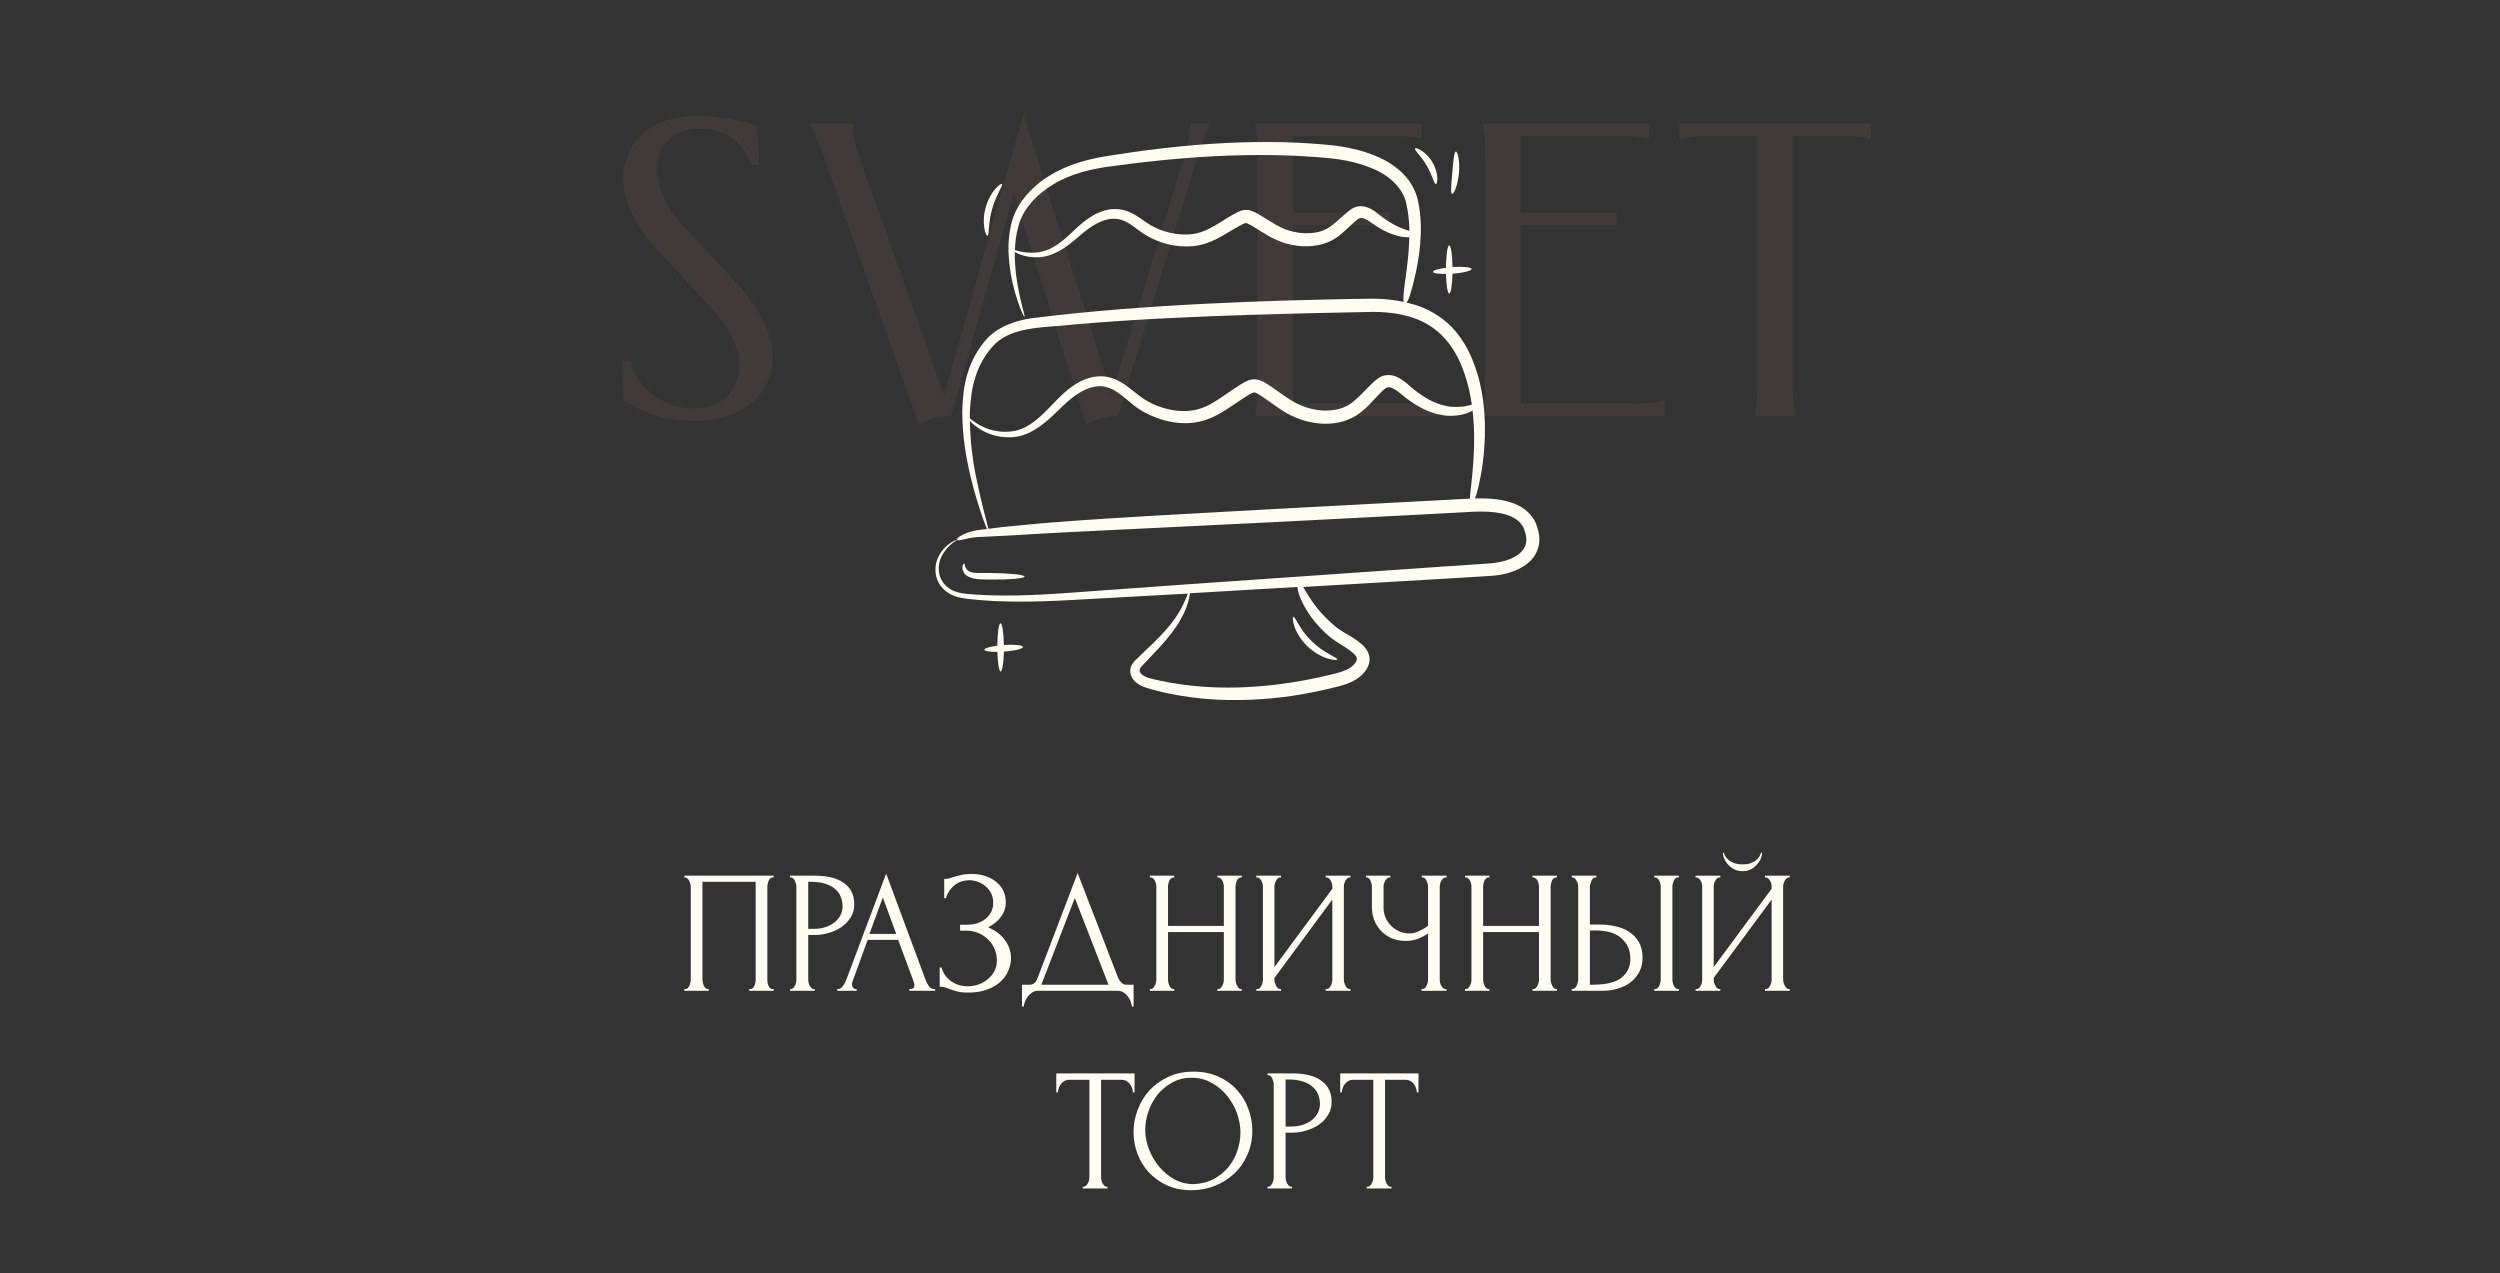 <?xml version="1.0" encoding="UTF-8"?> <svg xmlns="http://www.w3.org/2000/svg" width="430" height="219" viewBox="0 0 430 219" fill="none"><rect x="0" y="0" width="430" height="219" fill="#333333" stroke="none"/><path d="M130.238 21.676L130.525 28.359H129.232C127.795 24.047 124.202 22.107 120.393 22.107C116.226 22.107 112.992 24.479 112.992 29.005C112.992 32.023 114.501 35.544 117.16 38.419L126.932 48.981C130.884 53.293 132.896 57.676 132.896 61.484C132.896 67.736 127.795 72.406 119.316 72.406C115.292 72.406 110.549 71.257 107.244 68.742L107.028 62.059H108.322C109.974 67.52 114.789 70.251 119.316 70.251C123.986 70.251 127.148 67.448 127.148 62.849C127.148 59.975 125.783 56.67 122.621 53.293L112.849 42.73C109.112 38.706 107.172 34.395 107.172 30.586C107.172 24.622 111.843 19.952 119.819 19.952C123.124 19.952 126.789 20.455 130.238 21.676ZM139.459 21.245H146.716V21.748C146.716 23.041 147.004 24.838 148.441 28.79L162.381 68.023L175.889 20.095H176.177L191.195 67.879L203.123 28.79C204.416 24.694 204.632 23.041 204.632 21.748V21.245H208.009V21.532C207.29 22.898 206.716 24.622 205.422 28.79L192.344 71.544C190.692 71.544 188.321 72.119 186.812 73.053L174.381 33.245L163.602 71.544C161.95 71.544 159.578 72.119 158.069 73.053L142.333 28.79C140.824 24.622 140.177 22.898 139.459 21.532V21.245ZM215.915 21.245H244.513V23.76H244.298C242.861 23.473 241.495 23.401 237.687 23.401H222.382V36.55H238.909V38.706H222.382V69.388H239.627C244.154 69.388 245.016 69.388 246.884 68.885H247.172V71.544H215.915V71.257C216.274 69.388 216.274 68.526 216.274 63.999V28.79C216.274 24.263 216.274 23.401 215.915 21.532V21.245ZM255.07 21.245H283.669V23.76H283.453C282.016 23.473 280.651 23.401 276.843 23.401H261.537V36.55H278.064V38.706H261.537V69.388H278.783C283.31 69.388 284.172 69.388 286.04 68.885H286.328V71.544H255.07V71.257C255.43 69.388 255.43 68.526 255.43 63.999V28.79C255.43 24.263 255.43 23.401 255.07 21.532V21.245ZM288.837 21.245H321.819V23.904H321.531C319.663 23.401 318.801 23.401 314.992 23.401H308.382V63.999C308.382 68.31 308.453 69.316 308.669 70.754L308.741 71.257V71.544H301.915V71.257L301.986 70.754C302.202 69.316 302.274 68.31 302.274 63.999V23.401H295.663C291.855 23.401 290.993 23.401 289.124 23.904H288.837V21.245Z" fill="#BC9D89" fill-opacity="0.08"></path><path d="M117.703 170.12H117.853C118.013 170.12 118.153 170.07 118.273 169.97C118.393 169.85 118.493 169.71 118.573 169.55C118.653 169.37 118.713 169.19 118.753 169.01C118.793 168.81 118.813 168.63 118.813 168.47V152.48C118.813 152.34 118.783 152.18 118.723 152C118.683 151.82 118.623 151.65 118.543 151.49C118.463 151.33 118.363 151.2 118.243 151.1C118.123 150.98 117.993 150.92 117.853 150.92H117.703V150.62H133.063V150.92H132.823C132.683 150.92 132.563 150.98 132.463 151.1C132.363 151.2 132.273 151.34 132.193 151.52C132.133 151.68 132.083 151.85 132.043 152.03C132.003 152.21 131.983 152.36 131.983 152.48V168.47C131.983 168.63 131.993 168.8 132.013 168.98C132.053 169.16 132.103 169.34 132.163 169.52C132.243 169.68 132.333 169.82 132.433 169.94C132.553 170.06 132.683 170.12 132.823 170.12H133.063V170.42H128.863V170.12H129.133C129.273 170.12 129.393 170.06 129.493 169.94C129.613 169.82 129.703 169.68 129.763 169.52C129.843 169.36 129.893 169.19 129.913 169.01C129.953 168.81 129.973 168.63 129.973 168.47V151.67H120.823V168.47C120.823 168.63 120.843 168.81 120.883 169.01C120.923 169.19 120.973 169.36 121.033 169.52C121.113 169.68 121.213 169.82 121.333 169.94C121.453 170.06 121.593 170.12 121.753 170.12H121.903V170.42H117.703V170.12ZM135.896 150.62H140.156C142.376 150.62 144.056 151.05 145.196 151.91C146.356 152.75 146.936 153.95 146.936 155.51C146.936 156.35 146.736 157.1 146.336 157.76C145.936 158.42 145.406 158.98 144.746 159.44C144.106 159.88 143.376 160.22 142.556 160.46C141.756 160.7 140.956 160.82 140.156 160.82H139.016V168.47C139.016 168.63 139.036 168.81 139.076 169.01C139.116 169.19 139.176 169.36 139.256 169.52C139.356 169.68 139.456 169.82 139.556 169.94C139.676 170.06 139.816 170.12 139.976 170.12H140.126V170.42H135.896V170.12H136.046C136.186 170.12 136.316 170.06 136.436 169.94C136.556 169.82 136.656 169.68 136.736 169.52C136.816 169.36 136.876 169.19 136.916 169.01C136.956 168.81 136.976 168.63 136.976 168.47V152.48C136.976 152.2 136.896 151.88 136.736 151.52C136.576 151.16 136.346 150.96 136.046 150.92H135.896V150.62ZM139.016 151.67V159.77H139.916C140.716 159.77 141.426 159.66 142.046 159.44C142.686 159.22 143.216 158.93 143.636 158.57C144.056 158.21 144.376 157.8 144.596 157.34C144.816 156.88 144.926 156.41 144.926 155.93C144.926 155.35 144.826 154.81 144.626 154.31C144.446 153.79 144.136 153.34 143.696 152.96C143.276 152.56 142.716 152.25 142.016 152.03C141.316 151.79 140.456 151.67 139.436 151.67H139.016ZM156.409 170.12H156.559C157.039 170.12 157.279 169.9 157.279 169.46C157.279 169.3 157.249 169.13 157.189 168.95L154.489 161.66H149.239L146.629 168.83C146.569 168.99 146.539 169.14 146.539 169.28C146.539 169.54 146.609 169.75 146.749 169.91C146.889 170.05 147.039 170.12 147.199 170.12H147.349V170.42H144.019V170.12H144.169C144.429 170.12 144.679 169.97 144.919 169.67C145.179 169.35 145.389 168.98 145.549 168.56L152.419 150.26L159.139 168.38C159.279 168.78 159.469 169.17 159.709 169.55C159.969 169.93 160.299 170.12 160.699 170.12H160.849V170.42H156.409V170.12ZM149.539 160.64H154.159L151.849 154.37L149.539 160.64ZM162.405 151.16H162.675C162.835 151.16 163.015 151.14 163.215 151.1C163.415 151.04 163.625 150.97 163.845 150.89C164.225 150.77 164.675 150.65 165.195 150.53C165.715 150.39 166.345 150.32 167.085 150.32C168.025 150.32 168.855 150.45 169.575 150.71C170.315 150.97 170.935 151.32 171.435 151.76C171.955 152.2 172.345 152.71 172.605 153.29C172.865 153.87 172.995 154.49 172.995 155.15C172.995 156.09 172.725 156.93 172.185 157.67C171.665 158.39 170.925 159 169.965 159.5C171.325 160.1 172.315 160.87 172.935 161.81C173.575 162.73 173.895 163.73 173.895 164.81C173.895 165.59 173.725 166.34 173.385 167.06C173.065 167.78 172.595 168.41 171.975 168.95C171.355 169.49 170.595 169.92 169.695 170.24C168.795 170.56 167.765 170.72 166.605 170.72C165.765 170.72 165.085 170.65 164.565 170.51C164.045 170.37 163.595 170.22 163.215 170.06C162.975 169.96 162.745 169.88 162.525 169.82C162.325 169.76 162.115 169.73 161.895 169.73H161.625V166.4H161.925C162.105 166.96 162.345 167.45 162.645 167.87C162.965 168.27 163.325 168.6 163.725 168.86C164.125 169.12 164.555 169.32 165.015 169.46C165.475 169.58 165.945 169.64 166.425 169.64C167.045 169.64 167.655 169.54 168.255 169.34C168.875 169.12 169.415 168.82 169.875 168.44C170.355 168.06 170.735 167.6 171.015 167.06C171.315 166.5 171.465 165.88 171.465 165.2C171.465 164.52 171.335 163.87 171.075 163.25C170.815 162.61 170.445 162.06 169.965 161.6C169.505 161.14 168.955 160.77 168.315 160.49C167.675 160.21 166.975 160.07 166.215 160.07H165.135V159.05H166.365C166.965 159.05 167.535 158.97 168.075 158.81C168.615 158.63 169.085 158.38 169.485 158.06C169.905 157.72 170.235 157.32 170.475 156.86C170.715 156.4 170.835 155.87 170.835 155.27C170.835 154.67 170.715 154.13 170.475 153.65C170.235 153.17 169.915 152.77 169.515 152.45C169.135 152.11 168.695 151.85 168.195 151.67C167.715 151.49 167.215 151.4 166.695 151.4C166.275 151.4 165.865 151.46 165.465 151.58C165.065 151.7 164.685 151.89 164.325 152.15C163.965 152.41 163.645 152.73 163.365 153.11C163.085 153.49 162.865 153.95 162.705 154.49H162.405V151.16ZM194.981 169.37V173.12H194.681C194.661 172.86 194.591 172.57 194.471 172.25C194.351 171.93 194.181 171.63 193.961 171.35C193.761 171.09 193.521 170.87 193.241 170.69C192.961 170.51 192.651 170.42 192.311 170.42H178.481C178.141 170.42 177.831 170.51 177.551 170.69C177.271 170.89 177.021 171.12 176.801 171.38C176.601 171.66 176.431 171.96 176.291 172.28C176.171 172.6 176.101 172.88 176.081 173.12H175.781V169.37H177.101C177.741 169.37 178.191 169 178.451 168.26L185.351 150.17L192.311 168.17C192.451 168.47 192.641 168.75 192.881 169.01C193.121 169.25 193.401 169.37 193.721 169.37H194.981ZM179.111 169.37H190.661L184.871 154.46L179.111 169.37ZM209.39 170.12H209.54C209.68 170.12 209.81 170.07 209.93 169.97C210.05 169.85 210.15 169.71 210.23 169.55C210.33 169.37 210.4 169.19 210.44 169.01C210.48 168.81 210.5 168.63 210.5 168.47V160.31H200.9V168.47C200.9 168.63 200.92 168.81 200.96 169.01C201 169.19 201.06 169.36 201.14 169.52C201.22 169.68 201.31 169.82 201.41 169.94C201.53 170.06 201.67 170.12 201.83 170.12H201.98V170.42H197.78V170.12H197.93C198.07 170.12 198.2 170.07 198.32 169.97C198.44 169.85 198.54 169.71 198.62 169.55C198.72 169.37 198.79 169.19 198.83 169.01C198.87 168.81 198.89 168.63 198.89 168.47V152.48C198.89 152.34 198.87 152.18 198.83 152C198.79 151.82 198.73 151.65 198.65 151.49C198.57 151.33 198.47 151.2 198.35 151.1C198.23 150.98 198.09 150.92 197.93 150.92H197.78V150.62H201.98V150.92H201.83C201.67 150.92 201.53 150.98 201.41 151.1C201.29 151.2 201.19 151.33 201.11 151.49C201.05 151.65 201 151.82 200.96 152C200.92 152.18 200.9 152.34 200.9 152.48V159.26H210.5V152.48C210.5 152.34 210.48 152.18 210.44 152C210.4 151.82 210.34 151.65 210.26 151.49C210.18 151.33 210.08 151.2 209.96 151.1C209.84 150.98 209.7 150.92 209.54 150.92H209.39V150.62H213.59V150.92H213.44C213.28 150.92 213.14 150.98 213.02 151.1C212.9 151.2 212.8 151.33 212.72 151.49C212.66 151.65 212.61 151.82 212.57 152C212.53 152.18 212.51 152.34 212.51 152.48V168.47C212.51 168.63 212.53 168.81 212.57 169.01C212.63 169.19 212.7 169.36 212.78 169.52C212.86 169.68 212.95 169.82 213.05 169.94C213.17 170.06 213.3 170.12 213.44 170.12H213.59V170.42H209.39V170.12ZM228.022 170.12H228.172C228.332 170.12 228.472 170.07 228.592 169.97C228.712 169.85 228.812 169.71 228.892 169.55C228.992 169.37 229.062 169.19 229.102 169.01C229.142 168.81 229.162 168.63 229.162 168.47V154.73L219.202 168.2V168.47C219.202 168.63 219.222 168.81 219.262 169.01C219.322 169.19 219.392 169.36 219.472 169.52C219.552 169.68 219.652 169.82 219.772 169.94C219.892 170.06 220.032 170.12 220.192 170.12H220.342V170.42H216.082V170.12H216.232C216.392 170.12 216.532 170.07 216.652 169.97C216.772 169.85 216.872 169.71 216.952 169.55C217.052 169.37 217.122 169.19 217.162 169.01C217.202 168.81 217.222 168.63 217.222 168.47V152.48C217.222 152.34 217.202 152.18 217.162 152C217.122 151.82 217.052 151.65 216.952 151.49C216.872 151.33 216.772 151.2 216.652 151.1C216.532 150.98 216.392 150.92 216.232 150.92H216.082V150.62H220.342V150.92H220.102C219.962 150.94 219.832 151.01 219.712 151.13C219.612 151.25 219.522 151.39 219.442 151.55C219.362 151.69 219.302 151.85 219.262 152.03C219.222 152.19 219.202 152.34 219.202 152.48V166.34L229.162 152.87V152.48C229.162 152.34 229.142 152.18 229.102 152C229.062 151.82 228.992 151.65 228.892 151.49C228.812 151.33 228.712 151.2 228.592 151.1C228.472 150.98 228.332 150.92 228.172 150.92H228.022V150.62H232.282V150.92H232.132C231.972 150.92 231.832 150.98 231.712 151.1C231.592 151.2 231.492 151.33 231.412 151.49C231.332 151.65 231.262 151.82 231.202 152C231.162 152.18 231.142 152.34 231.142 152.48V168.47C231.142 168.63 231.162 168.8 231.202 168.98C231.262 169.16 231.332 169.34 231.412 169.52C231.492 169.68 231.592 169.82 231.712 169.94C231.832 170.06 231.972 170.12 232.132 170.12H232.282V170.42H228.022V170.12ZM244.515 170.12H244.665C244.805 170.12 244.935 170.07 245.055 169.97C245.175 169.85 245.275 169.71 245.355 169.55C245.455 169.39 245.525 169.22 245.565 169.04C245.605 168.86 245.625 168.69 245.625 168.53V160.55C245.225 160.85 244.685 161.14 244.005 161.42C243.325 161.7 242.605 161.84 241.845 161.84C240.945 161.84 240.125 161.69 239.385 161.39C238.665 161.07 238.045 160.64 237.525 160.1C237.025 159.56 236.635 158.94 236.355 158.24C236.095 157.52 235.965 156.76 235.965 155.96V152.48C235.965 152.34 235.945 152.18 235.905 152C235.865 151.82 235.805 151.65 235.725 151.49C235.665 151.33 235.575 151.2 235.455 151.1C235.355 150.98 235.245 150.92 235.125 150.92H234.975V150.62H239.145V150.92H238.995C238.835 150.92 238.695 150.98 238.575 151.1C238.455 151.2 238.345 151.33 238.245 151.49C238.165 151.65 238.095 151.82 238.035 152C237.995 152.18 237.975 152.34 237.975 152.48V156.14C237.975 156.8 238.105 157.4 238.365 157.94C238.625 158.48 238.965 158.95 239.385 159.35C239.805 159.73 240.275 160.03 240.795 160.25C241.335 160.45 241.875 160.55 242.415 160.55C242.955 160.55 243.505 160.42 244.065 160.16C244.625 159.9 245.145 159.6 245.625 159.26V152.48C245.625 152.34 245.605 152.19 245.565 152.03C245.525 151.85 245.465 151.69 245.385 151.55C245.325 151.39 245.245 151.25 245.145 151.13C245.045 151.01 244.925 150.94 244.785 150.92H244.545V150.62H248.805V150.92H248.565C248.425 150.94 248.295 151.01 248.175 151.13C248.055 151.25 247.955 151.39 247.875 151.55C247.795 151.69 247.735 151.85 247.695 152.03C247.655 152.19 247.635 152.34 247.635 152.48V168.53C247.635 168.67 247.655 168.83 247.695 169.01C247.735 169.19 247.795 169.36 247.875 169.52C247.955 169.66 248.055 169.79 248.175 169.91C248.295 170.03 248.425 170.1 248.565 170.12H248.805V170.42H244.515V170.12ZM263.589 170.12H263.739C263.879 170.12 264.009 170.07 264.129 169.97C264.249 169.85 264.349 169.71 264.429 169.55C264.529 169.37 264.599 169.19 264.639 169.01C264.679 168.81 264.699 168.63 264.699 168.47V160.31H255.099V168.47C255.099 168.63 255.119 168.81 255.159 169.01C255.199 169.19 255.259 169.36 255.339 169.52C255.419 169.68 255.509 169.82 255.609 169.94C255.729 170.06 255.869 170.12 256.029 170.12H256.179V170.42H251.979V170.12H252.129C252.269 170.12 252.399 170.07 252.519 169.97C252.639 169.85 252.739 169.71 252.819 169.55C252.919 169.37 252.989 169.19 253.029 169.01C253.069 168.81 253.089 168.63 253.089 168.47V152.48C253.089 152.34 253.069 152.18 253.029 152C252.989 151.82 252.929 151.65 252.849 151.49C252.769 151.33 252.669 151.2 252.549 151.1C252.429 150.98 252.289 150.92 252.129 150.92H251.979V150.62H256.179V150.92H256.029C255.869 150.92 255.729 150.98 255.609 151.1C255.489 151.2 255.389 151.33 255.309 151.49C255.249 151.65 255.199 151.82 255.159 152C255.119 152.18 255.099 152.34 255.099 152.48V159.26H264.699V152.48C264.699 152.34 264.679 152.18 264.639 152C264.599 151.82 264.539 151.65 264.459 151.49C264.379 151.33 264.279 151.2 264.159 151.1C264.039 150.98 263.899 150.92 263.739 150.92H263.589V150.62H267.789V150.92H267.639C267.479 150.92 267.339 150.98 267.219 151.1C267.099 151.2 266.999 151.33 266.919 151.49C266.859 151.65 266.809 151.82 266.769 152C266.729 152.18 266.709 152.34 266.709 152.48V168.47C266.709 168.63 266.729 168.81 266.769 169.01C266.829 169.19 266.899 169.36 266.979 169.52C267.059 169.68 267.149 169.82 267.249 169.94C267.369 170.06 267.499 170.12 267.639 170.12H267.789V170.42H263.589V170.12ZM270.341 170.12H270.491C270.631 170.12 270.761 170.07 270.881 169.97C271.001 169.85 271.101 169.71 271.181 169.55C271.261 169.39 271.321 169.22 271.361 169.04C271.421 168.86 271.451 168.7 271.451 168.56V152.57C271.451 152.43 271.431 152.26 271.391 152.06C271.351 151.86 271.281 151.68 271.181 151.52C271.101 151.36 271.001 151.22 270.881 151.1C270.761 150.98 270.631 150.92 270.491 150.92H270.341V150.62H274.571V150.92H274.361C274.081 150.96 273.861 151.18 273.701 151.58C273.541 151.96 273.461 152.29 273.461 152.57V159.02H275.141C276.061 159.02 276.961 159.12 277.841 159.32C278.741 159.5 279.531 159.82 280.211 160.28C280.911 160.72 281.471 161.31 281.891 162.05C282.311 162.77 282.521 163.67 282.521 164.75C282.521 165.63 282.341 166.42 281.981 167.12C281.621 167.82 281.131 168.42 280.511 168.92C279.891 169.4 279.151 169.77 278.291 170.03C277.451 170.29 276.541 170.42 275.561 170.42H270.341V170.12ZM273.911 169.37C276.231 169.37 277.891 168.97 278.891 168.17C279.911 167.37 280.421 166.27 280.421 164.87C280.421 163.45 279.911 162.29 278.891 161.39C277.891 160.49 276.411 160.04 274.451 160.04H273.461V169.37H273.911ZM284.531 150.62H288.761V150.92H288.521C288.381 150.94 288.251 151.01 288.131 151.13C288.031 151.25 287.941 151.39 287.861 151.55C287.801 151.69 287.751 151.85 287.711 152.03C287.671 152.19 287.651 152.34 287.651 152.48V168.47C287.651 168.63 287.671 168.8 287.711 168.98C287.751 169.16 287.811 169.34 287.891 169.52C287.971 169.68 288.061 169.82 288.161 169.94C288.281 170.04 288.411 170.1 288.551 170.12H288.761V170.42H284.531V170.12H284.681C284.841 170.12 284.981 170.07 285.101 169.97C285.221 169.85 285.321 169.71 285.401 169.55C285.481 169.37 285.541 169.19 285.581 169.01C285.621 168.81 285.641 168.63 285.641 168.47V152.48C285.641 152.34 285.621 152.18 285.581 152C285.541 151.82 285.481 151.65 285.401 151.49C285.321 151.33 285.221 151.2 285.101 151.1C284.981 150.98 284.841 150.92 284.681 150.92H284.531V150.62ZM303.069 146.69C303.069 147.03 302.989 147.38 302.829 147.74C302.669 148.1 302.439 148.44 302.139 148.76C301.859 149.08 301.509 149.34 301.089 149.54C300.689 149.74 300.239 149.84 299.739 149.84C299.259 149.84 298.809 149.75 298.389 149.57C297.989 149.37 297.639 149.12 297.339 148.82C297.039 148.52 296.799 148.18 296.619 147.8C296.439 147.42 296.349 147.05 296.349 146.69H296.529C296.549 146.81 296.609 146.98 296.709 147.2C296.829 147.42 297.009 147.64 297.249 147.86C297.489 148.08 297.809 148.27 298.209 148.43C298.609 148.59 299.109 148.67 299.709 148.67C300.329 148.67 300.829 148.59 301.209 148.43C301.609 148.27 301.929 148.08 302.169 147.86C302.409 147.64 302.579 147.42 302.679 147.2C302.779 146.98 302.849 146.81 302.889 146.69H303.069ZM303.579 170.12H303.729C303.889 170.12 304.029 170.07 304.149 169.97C304.269 169.85 304.369 169.71 304.449 169.55C304.549 169.37 304.619 169.19 304.659 169.01C304.699 168.81 304.719 168.63 304.719 168.47V154.73L294.759 168.2V168.47C294.759 168.63 294.779 168.81 294.819 169.01C294.879 169.19 294.949 169.36 295.029 169.52C295.109 169.68 295.209 169.82 295.329 169.94C295.449 170.06 295.589 170.12 295.749 170.12H295.899V170.42H291.639V170.12H291.789C291.949 170.12 292.089 170.07 292.209 169.97C292.329 169.85 292.429 169.71 292.509 169.55C292.609 169.37 292.679 169.19 292.719 169.01C292.759 168.81 292.779 168.63 292.779 168.47V152.48C292.779 152.34 292.759 152.18 292.719 152C292.679 151.82 292.609 151.65 292.509 151.49C292.429 151.33 292.329 151.2 292.209 151.1C292.089 150.98 291.949 150.92 291.789 150.92H291.639V150.62H295.899V150.92H295.659C295.519 150.94 295.389 151.01 295.269 151.13C295.169 151.25 295.079 151.39 294.999 151.55C294.919 151.69 294.859 151.85 294.819 152.03C294.779 152.19 294.759 152.34 294.759 152.48V166.34L304.719 152.87V152.48C304.719 152.34 304.699 152.18 304.659 152C304.619 151.82 304.549 151.65 304.449 151.49C304.369 151.33 304.269 151.2 304.149 151.1C304.029 150.98 303.889 150.92 303.729 150.92H303.579V150.62H307.839V150.92H307.689C307.529 150.92 307.389 150.98 307.269 151.1C307.149 151.2 307.049 151.33 306.969 151.49C306.889 151.65 306.819 151.82 306.759 152C306.719 152.18 306.699 152.34 306.699 152.48V168.47C306.699 168.63 306.719 168.8 306.759 168.98C306.819 169.16 306.889 169.34 306.969 169.52C307.049 169.68 307.149 169.82 307.269 169.94C307.389 170.06 307.529 170.12 307.689 170.12H307.839V170.42H303.579V170.12ZM190.347 204.12H190.497V204.42H186.237V204.12H186.387C186.547 204.12 186.687 204.06 186.807 203.94C186.927 203.82 187.027 203.68 187.107 203.52C187.207 203.36 187.277 203.19 187.317 203.01C187.357 202.81 187.377 202.63 187.377 202.47V185.73H183.897C183.577 185.73 183.297 185.8 183.057 185.94C182.817 186.08 182.617 186.26 182.457 186.48C182.297 186.68 182.177 186.91 182.097 187.17C182.017 187.41 181.977 187.65 181.977 187.89H181.677V184.62H195.147V187.89H194.847C194.847 187.65 194.807 187.41 194.727 187.17C194.647 186.91 194.527 186.68 194.367 186.48C194.207 186.26 194.007 186.08 193.767 185.94C193.527 185.8 193.247 185.73 192.927 185.73H189.387V202.47C189.387 202.63 189.407 202.81 189.447 203.01C189.487 203.19 189.547 203.36 189.627 203.52C189.727 203.68 189.827 203.82 189.927 203.94C190.047 204.06 190.187 204.12 190.347 204.12ZM205.318 184.32C206.878 184.32 208.278 184.6 209.518 185.16C210.758 185.7 211.808 186.44 212.668 187.38C213.548 188.3 214.218 189.38 214.678 190.62C215.158 191.84 215.398 193.12 215.398 194.46C215.398 195.96 215.118 197.34 214.558 198.6C214.018 199.86 213.268 200.94 212.308 201.84C211.348 202.74 210.228 203.45 208.948 203.97C207.688 204.47 206.338 204.72 204.898 204.72C203.358 204.72 201.968 204.44 200.728 203.88C199.508 203.32 198.468 202.58 197.608 201.66C196.768 200.74 196.118 199.68 195.658 198.48C195.198 197.28 194.968 196.03 194.968 194.73C194.968 193.45 195.198 192.19 195.658 190.95C196.118 189.69 196.788 188.57 197.668 187.59C198.568 186.61 199.658 185.82 200.938 185.22C202.218 184.62 203.678 184.32 205.318 184.32ZM205.288 203.67C206.628 203.61 207.798 203.31 208.798 202.77C209.818 202.21 210.668 201.51 211.348 200.67C212.028 199.81 212.528 198.87 212.848 197.85C213.188 196.83 213.358 195.82 213.358 194.82C213.358 193.72 213.158 192.61 212.758 191.49C212.358 190.37 211.788 189.36 211.048 188.46C210.308 187.54 209.418 186.8 208.378 186.24C207.358 185.66 206.208 185.37 204.928 185.37C203.688 185.37 202.578 185.65 201.598 186.21C200.618 186.75 199.778 187.45 199.078 188.31C198.398 189.17 197.878 190.13 197.518 191.19C197.158 192.25 196.978 193.29 196.978 194.31C196.978 195.41 197.188 196.52 197.608 197.64C198.028 198.74 198.608 199.74 199.348 200.64C200.088 201.54 200.958 202.27 201.958 202.83C202.978 203.39 204.088 203.67 205.288 203.67ZM218 184.62H222.26C224.48 184.62 226.16 185.05 227.3 185.91C228.46 186.75 229.04 187.95 229.04 189.51C229.04 190.35 228.84 191.1 228.44 191.76C228.04 192.42 227.51 192.98 226.85 193.44C226.21 193.88 225.48 194.22 224.66 194.46C223.86 194.7 223.06 194.82 222.26 194.82H221.12V202.47C221.12 202.63 221.14 202.81 221.18 203.01C221.22 203.19 221.28 203.36 221.36 203.52C221.46 203.68 221.56 203.82 221.66 203.94C221.78 204.06 221.92 204.12 222.08 204.12H222.23V204.42H218V204.12H218.15C218.29 204.12 218.42 204.06 218.54 203.94C218.66 203.82 218.76 203.68 218.84 203.52C218.92 203.36 218.98 203.19 219.02 203.01C219.06 202.81 219.08 202.63 219.08 202.47V186.48C219.08 186.2 219 185.88 218.84 185.52C218.68 185.16 218.45 184.96 218.15 184.92H218V184.62ZM221.12 185.67V193.77H222.02C222.82 193.77 223.53 193.66 224.15 193.44C224.79 193.22 225.32 192.93 225.74 192.57C226.16 192.21 226.48 191.8 226.7 191.34C226.92 190.88 227.03 190.41 227.03 189.93C227.03 189.35 226.93 188.81 226.73 188.31C226.55 187.79 226.24 187.34 225.8 186.96C225.38 186.56 224.82 186.25 224.12 186.03C223.42 185.79 222.56 185.67 221.54 185.67H221.12ZM239.185 204.12H239.335V204.42H235.075V204.12H235.225C235.385 204.12 235.525 204.06 235.645 203.94C235.765 203.82 235.865 203.68 235.945 203.52C236.045 203.36 236.115 203.19 236.155 203.01C236.195 202.81 236.215 202.63 236.215 202.47V185.73H232.735C232.415 185.73 232.135 185.8 231.895 185.94C231.655 186.08 231.455 186.26 231.295 186.48C231.135 186.68 231.015 186.91 230.935 187.17C230.855 187.41 230.815 187.65 230.815 187.89H230.515V184.62H243.985V187.89H243.685C243.685 187.65 243.645 187.41 243.565 187.17C243.485 186.91 243.365 186.68 243.205 186.48C243.045 186.26 242.845 186.08 242.605 185.94C242.365 185.8 242.085 185.73 241.765 185.73H238.225V202.47C238.225 202.63 238.245 202.81 238.285 203.01C238.325 203.19 238.385 203.36 238.465 203.52C238.565 203.68 238.665 203.82 238.765 203.94C238.885 204.06 239.025 204.12 239.185 204.12Z" fill="#FFFCF4"></path><path d="M172.659 110.933C172.627 108.848 172.386 107.21 172.097 107.21C171.792 107.21 171.551 108.912 171.535 111.06C170.234 111.235 169.302 111.505 169.318 111.76C169.334 111.998 170.266 112.142 171.551 112.126C171.599 114.051 171.84 115.498 172.113 115.498C172.402 115.498 172.627 114.019 172.675 112.078C174.506 111.951 175.967 111.585 175.951 111.267C175.903 110.964 174.442 110.821 172.659 110.933ZM246.473 46.755C246.49 46.994 247.421 47.137 248.706 47.121C248.754 49.046 248.995 50.494 249.268 50.494C249.557 50.494 249.782 49.014 249.83 47.074C251.661 46.946 253.123 46.58 253.106 46.262C253.09 45.96 251.629 45.817 249.83 45.928C249.798 43.844 249.557 42.205 249.268 42.205C248.963 42.205 248.722 43.907 248.706 46.055C247.389 46.23 246.457 46.501 246.473 46.755ZM246.971 31.657C247.276 31.689 247.517 29.828 246.377 27.919C245.269 26.01 243.518 25.278 243.39 25.549C243.213 25.819 244.45 26.837 245.381 28.476C246.361 30.099 246.65 31.657 246.971 31.657ZM250.938 29.78C251.131 27.696 250.713 26.042 250.408 26.073C250.087 26.105 249.975 27.728 249.798 29.685C249.637 31.642 249.445 33.264 249.766 33.344C250.055 33.423 250.762 31.849 250.938 29.78ZM169.848 40.551C170.17 40.487 169.945 38.387 170.635 35.985C171.294 33.567 172.579 31.88 172.338 31.657C172.145 31.419 170.282 32.946 169.543 35.667C168.756 38.403 169.559 40.646 169.848 40.551ZM168.001 99.589C168.74 99.685 169.495 99.669 170.314 99.685C173.59 99.717 176.224 99.494 176.224 99.176C176.208 98.858 173.59 98.587 170.346 98.555C168.724 98.523 167.198 98.698 166.572 98.189C165.849 97.664 165.994 96.996 165.865 96.948C165.801 96.917 165.624 97.028 165.544 97.394C165.464 97.744 165.576 98.301 166.026 98.794C166.508 99.271 167.263 99.51 168.001 99.589ZM224.856 111.139C226.012 112.253 227.329 112.953 228.325 113.255C229.321 113.573 229.979 113.558 230.011 113.414C230.092 113.096 227.731 112.38 225.659 110.328C223.539 108.323 222.768 105.985 222.447 106.08C222.302 106.112 222.302 106.764 222.64 107.751C222.977 108.737 223.7 110.026 224.856 111.139Z" fill="#FFFCF4"></path><path d="M264.622 91.507C264.542 91.014 264.349 90.585 264.204 90.107C264.012 89.63 263.755 89.185 263.434 88.771C262.133 87.101 260.221 86.416 258.551 86.067C256.865 85.716 255.243 85.701 253.701 85.732C253.701 85.716 253.717 85.716 253.717 85.701C254.038 84.81 254.568 83.06 255.034 79.607C255.259 77.873 255.451 75.71 255.403 73.005C255.323 70.317 255.066 67.039 253.797 63.301C253.155 61.439 252.271 59.467 250.826 57.573C249.413 55.68 247.309 53.994 244.771 52.928C243.872 52.546 242.908 52.276 241.912 52.037C242.201 51.798 242.635 50.796 243.518 46.93C243.791 45.642 244.097 44.035 244.273 41.982C244.434 39.946 244.514 37.448 243.888 34.505C243.55 32.946 242.731 31.307 241.43 29.987C240.13 28.651 238.459 27.569 236.564 26.805C234.669 26.01 232.565 25.469 230.284 25.135C228.004 24.832 225.659 24.673 223.105 24.546C217.532 24.276 210.369 24.435 202.821 25.198C199.047 25.58 195.176 26.089 191.353 26.694C187.515 27.235 183.564 28.253 180.352 30.321C178.73 31.323 177.333 32.596 176.208 33.98C175.068 35.348 174.281 37.035 173.912 38.626C173.157 41.839 173.478 44.751 173.863 47.121C174.265 49.492 174.875 51.337 175.325 52.594C175.791 53.851 176.144 54.503 176.208 54.471C176.401 54.407 175.309 51.639 174.731 46.994C174.618 45.88 174.522 44.655 174.538 43.351C174.731 43.462 174.956 43.573 175.261 43.701C176.16 44.051 177.541 44.416 179.324 44.178C181.123 43.955 183.002 42.826 184.704 41.394C186.407 39.978 188.157 38.307 190.39 37.767C191.482 37.496 192.574 37.607 193.618 38.117C194.662 38.61 195.61 39.485 196.814 40.28C199.303 41.839 202.194 42.587 205.117 42.348C206.579 42.221 207.992 41.744 209.181 41.139C210.385 40.535 211.429 39.835 212.425 39.278C212.923 39.007 213.453 38.689 213.854 38.498C214.336 38.323 214.224 38.323 214.561 38.435C214.898 38.578 215.364 38.848 215.782 39.103C216.215 39.373 216.633 39.628 217.034 39.882C218.512 40.837 220.214 41.696 221.869 42.046C223.523 42.428 225.161 42.46 226.655 42.173C228.132 41.919 229.562 41.203 230.525 40.376C231.505 39.58 232.26 38.785 232.967 38.164C233.368 37.814 233.625 37.592 233.802 37.544C234.027 37.464 234.187 37.464 234.46 37.528C235.006 37.687 235.6 38.101 236.163 38.514C237.367 39.357 238.459 39.914 239.375 40.248C240.82 40.773 241.784 40.853 242.394 40.805C242.394 41.155 242.378 41.521 242.362 41.839C242.282 43.78 242.073 45.355 241.912 46.644C241.366 50.446 241.302 51.576 241.463 51.926C239.808 51.576 238.058 51.385 236.259 51.369C233.256 51.385 230.172 51.48 226.815 51.544C219.508 51.719 210.08 52.021 200.09 52.657C195.096 52.976 189.956 53.373 184.865 53.898C182.311 54.169 179.806 54.423 177.268 54.757C174.699 55.155 172.097 56.062 170.137 57.86C168.307 59.721 167.118 61.932 166.427 64.192C165.721 66.451 165.576 68.694 165.512 70.81C165.512 75.041 166.187 78.78 166.909 81.867C167.648 84.937 168.435 87.371 169.013 89.041C169.318 89.916 169.559 90.553 169.752 90.982C169.527 91.014 169.302 91.046 169.093 91.062C167.584 91.189 166.492 91.555 165.865 91.841C164.548 92.462 164.564 92.701 164.629 92.828C164.709 92.987 164.853 93.003 166.154 92.685C166.829 92.541 167.728 92.335 169.19 92.335C170.683 92.255 172.643 92.144 175.213 92.016C185.475 91.348 205.615 90.569 245.044 88.469C247.742 88.326 250.633 88.166 253.685 88.007C255.162 87.96 256.672 87.992 258.101 88.278C259.531 88.564 260.88 89.121 261.651 90.139C262.052 90.617 262.261 91.285 262.438 91.969C262.614 92.653 262.55 93.289 262.357 93.862C261.94 95.007 260.623 95.898 259.097 96.376C257.571 96.885 255.901 96.932 254.038 97.06C252.223 97.187 250.392 97.298 248.545 97.426C233.786 98.444 218.159 99.541 203.865 100.528C196.718 101.037 189.908 101.53 183.725 101.976C177.557 102.437 171.984 102.596 167.327 102.23C166.138 102.151 165.094 102.055 164.163 101.689C163.247 101.307 162.525 100.703 162.075 99.971C161.143 98.492 161.4 96.805 161.947 95.707C163.119 93.448 164.741 92.955 164.613 92.828C164.597 92.796 164.259 92.939 163.649 93.273C163.071 93.655 162.203 94.291 161.545 95.501C160.903 96.646 160.485 98.523 161.497 100.305C161.979 101.18 162.83 101.928 163.858 102.389C164.902 102.851 166.09 102.978 167.247 103.089C171.952 103.598 177.59 103.567 183.789 103.232C189.988 102.898 196.798 102.517 203.945 102.119C204.057 102.119 204.186 102.103 204.298 102.103C203.993 102.93 203.431 104.394 202.259 106.144C201.359 107.496 200.058 108.944 198.5 110.471C197.713 111.235 196.878 112.03 196.011 112.857C195.593 113.303 195.112 113.605 194.646 114.401C194.421 114.798 194.341 115.355 194.437 115.817C194.533 116.278 194.758 116.676 195.031 117.01C195.61 117.678 196.348 118.012 197.023 118.251C197.713 118.489 198.34 118.632 198.998 118.807C200.299 119.157 201.648 119.428 202.997 119.651C205.712 120.112 208.474 120.351 211.156 120.398C216.537 120.51 221.58 119.905 225.418 119.142C227.185 118.807 228.807 118.426 230.349 118.028C231.89 117.614 233.593 116.978 234.669 115.61C235.199 114.989 235.713 114.035 235.536 112.969C235.344 111.935 234.749 111.282 234.251 110.837C233.207 109.914 232.228 109.421 231.377 108.896C229.754 107.989 228.63 106.844 227.683 105.889C226.767 104.903 226.109 104.044 225.627 103.328C224.84 102.182 224.438 101.419 224.149 100.957C232.34 100.48 240.627 99.987 248.674 99.526L254.167 99.192C255.098 99.128 255.933 99.096 256.913 99.016C257.877 98.921 258.824 98.746 259.756 98.444C260.687 98.157 261.603 97.744 262.438 97.139C263.273 96.535 264.028 95.692 264.413 94.657C264.831 93.607 264.863 92.462 264.622 91.507ZM240.049 38.785C239.294 38.403 238.379 37.846 237.335 37.019C236.789 36.605 236.163 36.017 235.087 35.635C234.573 35.444 233.786 35.38 233.143 35.619C232.42 35.857 231.971 36.319 231.617 36.589C230.798 37.273 230.044 38.021 229.192 38.689C228.357 39.357 227.474 39.787 226.269 39.994C225.113 40.201 223.78 40.169 222.415 39.851C221.033 39.548 219.749 38.896 218.287 37.957C217.87 37.703 217.452 37.432 217.002 37.162C216.537 36.892 216.103 36.605 215.428 36.335C215.091 36.191 214.609 36.064 214.111 36.112C213.614 36.16 213.228 36.319 212.923 36.462C212.297 36.764 211.847 37.051 211.301 37.369C209.197 38.642 207.27 40.057 204.909 40.28C202.58 40.535 199.93 39.93 197.858 38.705C196.798 38.069 195.738 37.13 194.373 36.526C193.024 35.889 191.37 35.794 190.004 36.207C187.242 37.019 185.443 38.992 183.885 40.423C182.311 41.887 180.721 42.969 179.18 43.287C177.654 43.621 176.289 43.43 175.421 43.239C175.068 43.16 174.795 43.08 174.57 43.017C174.602 41.696 174.763 40.328 175.164 38.928C175.887 36.032 178.232 33.455 181.219 31.673C184.223 29.86 187.868 28.985 191.643 28.539C195.449 28.014 199.287 27.585 203.03 27.267C210.498 26.63 217.564 26.535 223.025 26.805C225.498 26.932 227.875 27.091 229.995 27.362C232.115 27.664 234.043 28.157 235.729 28.841C239.134 30.178 241.35 32.485 241.864 34.951C242.266 36.685 242.394 38.26 242.426 39.707C241.896 39.564 241.141 39.326 240.049 38.785ZM167.841 64.621C168.515 62.569 169.672 60.596 171.246 59.053C174.602 56.014 180.063 56.38 185.058 55.776C190.133 55.346 195.256 55.012 200.235 54.757C210.193 54.248 219.588 54.01 226.896 53.835C230.22 53.771 233.336 53.707 236.259 53.644C239.102 53.66 241.704 54.073 243.904 54.98C248.385 56.794 250.617 60.628 251.806 64.001C252.512 65.989 252.898 67.867 253.155 69.601C252.528 69.76 251.42 70.126 249.493 69.951C248.433 69.823 247.1 69.473 245.622 68.646C244.884 68.232 244.097 67.707 243.277 67.055C242.458 66.451 241.687 65.48 240.146 64.78C239.407 64.43 238.138 64.367 237.239 64.939C236.403 65.48 235.97 65.989 235.392 66.546C234.316 67.628 233.24 68.853 231.971 69.648C229.449 71.16 225.225 70.969 221.74 68.646C220.744 68.01 219.684 67.198 218.48 66.387C217.853 66.021 217.307 65.48 216.039 65.257C215.38 65.178 214.754 65.385 214.352 65.591C213.919 65.798 213.565 66.021 213.228 66.228C210.514 67.898 208.089 70.189 205.053 70.603C202.034 71.032 198.549 70.03 196.011 68.105C194.694 67.119 193.329 65.782 191.466 65.114C189.603 64.367 187.451 64.764 185.893 65.576C184.287 66.387 183.002 67.516 181.894 68.662C180.802 69.791 179.79 70.873 178.762 71.78C177.718 72.687 176.642 73.419 175.534 73.832C174.426 74.246 173.301 74.31 172.257 74.246C170.186 74.103 168.628 73.26 167.664 72.591C167.311 72.353 167.038 72.146 166.813 71.955C166.813 71.589 166.797 71.223 166.813 70.841C166.925 68.821 167.134 66.673 167.841 64.621ZM244.948 86.178C205.471 88.278 185.331 89.312 175.084 90.394C172.996 90.569 171.342 90.776 170.009 90.951C169.704 89.662 168.756 86.401 167.809 81.676C167.295 79.019 166.861 75.853 166.829 72.401C166.99 72.56 167.166 72.751 167.391 72.942C168.307 73.753 169.897 74.803 172.177 75.121C173.285 75.28 174.586 75.28 175.903 74.867C177.204 74.453 178.457 73.689 179.613 72.766C181.942 70.937 183.837 68.328 186.632 67.039C188.013 66.403 189.507 66.18 190.872 66.769C192.269 67.294 193.457 68.455 194.871 69.601C196.316 70.794 198.067 71.605 199.817 72.162C201.6 72.703 203.495 72.942 205.374 72.687C207.286 72.464 209.004 71.637 210.45 70.746C211.911 69.839 213.18 68.901 214.449 68.121C215.075 67.707 215.701 67.437 215.798 67.501C216.023 67.516 216.665 67.898 217.211 68.28C218.335 69.028 219.395 69.855 220.504 70.571C224.615 73.244 229.61 73.657 233.175 71.541C234.878 70.444 235.938 69.123 236.966 68.057C237.447 67.548 238.01 66.976 238.363 66.753C238.684 66.578 238.909 66.546 239.359 66.705C240.242 67.039 241.093 67.914 242.025 68.598C242.94 69.282 243.856 69.855 244.723 70.285C246.473 71.16 248.08 71.494 249.38 71.526C251.42 71.526 252.609 71.016 253.283 70.619C253.38 71.478 253.444 72.289 253.492 73.053C253.62 75.646 253.524 77.746 253.412 79.432C253.171 82.821 252.882 84.571 252.834 85.51V85.764C250.071 85.923 247.421 86.051 244.948 86.178ZM224.262 104.123C224.711 104.967 225.338 105.969 226.285 107.098C227.233 108.196 228.453 109.532 230.3 110.646C231.152 111.187 232.083 111.728 232.79 112.38C233.159 112.698 233.368 113.064 233.384 113.271C233.432 113.462 233.304 113.78 232.983 114.162C232.372 114.957 231.216 115.451 229.787 115.817C228.325 116.182 226.719 116.564 225.017 116.882C221.29 117.614 216.408 118.267 211.22 118.267C208.619 118.267 205.953 118.107 203.335 117.742C202.018 117.567 200.717 117.344 199.448 117.057C198.179 116.787 196.846 116.532 196.3 115.912C196.011 115.578 195.931 115.307 196.059 115.053C196.188 114.735 196.686 114.273 197.087 113.844C197.906 112.969 198.709 112.126 199.464 111.314C200.958 109.676 202.227 108.069 203.062 106.573C203.913 105.094 204.347 103.757 204.539 102.835C204.603 102.517 204.652 102.262 204.684 102.039C210.674 101.689 216.874 101.323 223.153 100.957C223.202 101.53 223.394 102.485 224.262 104.123Z" fill="#FFFCF4"></path></svg> 